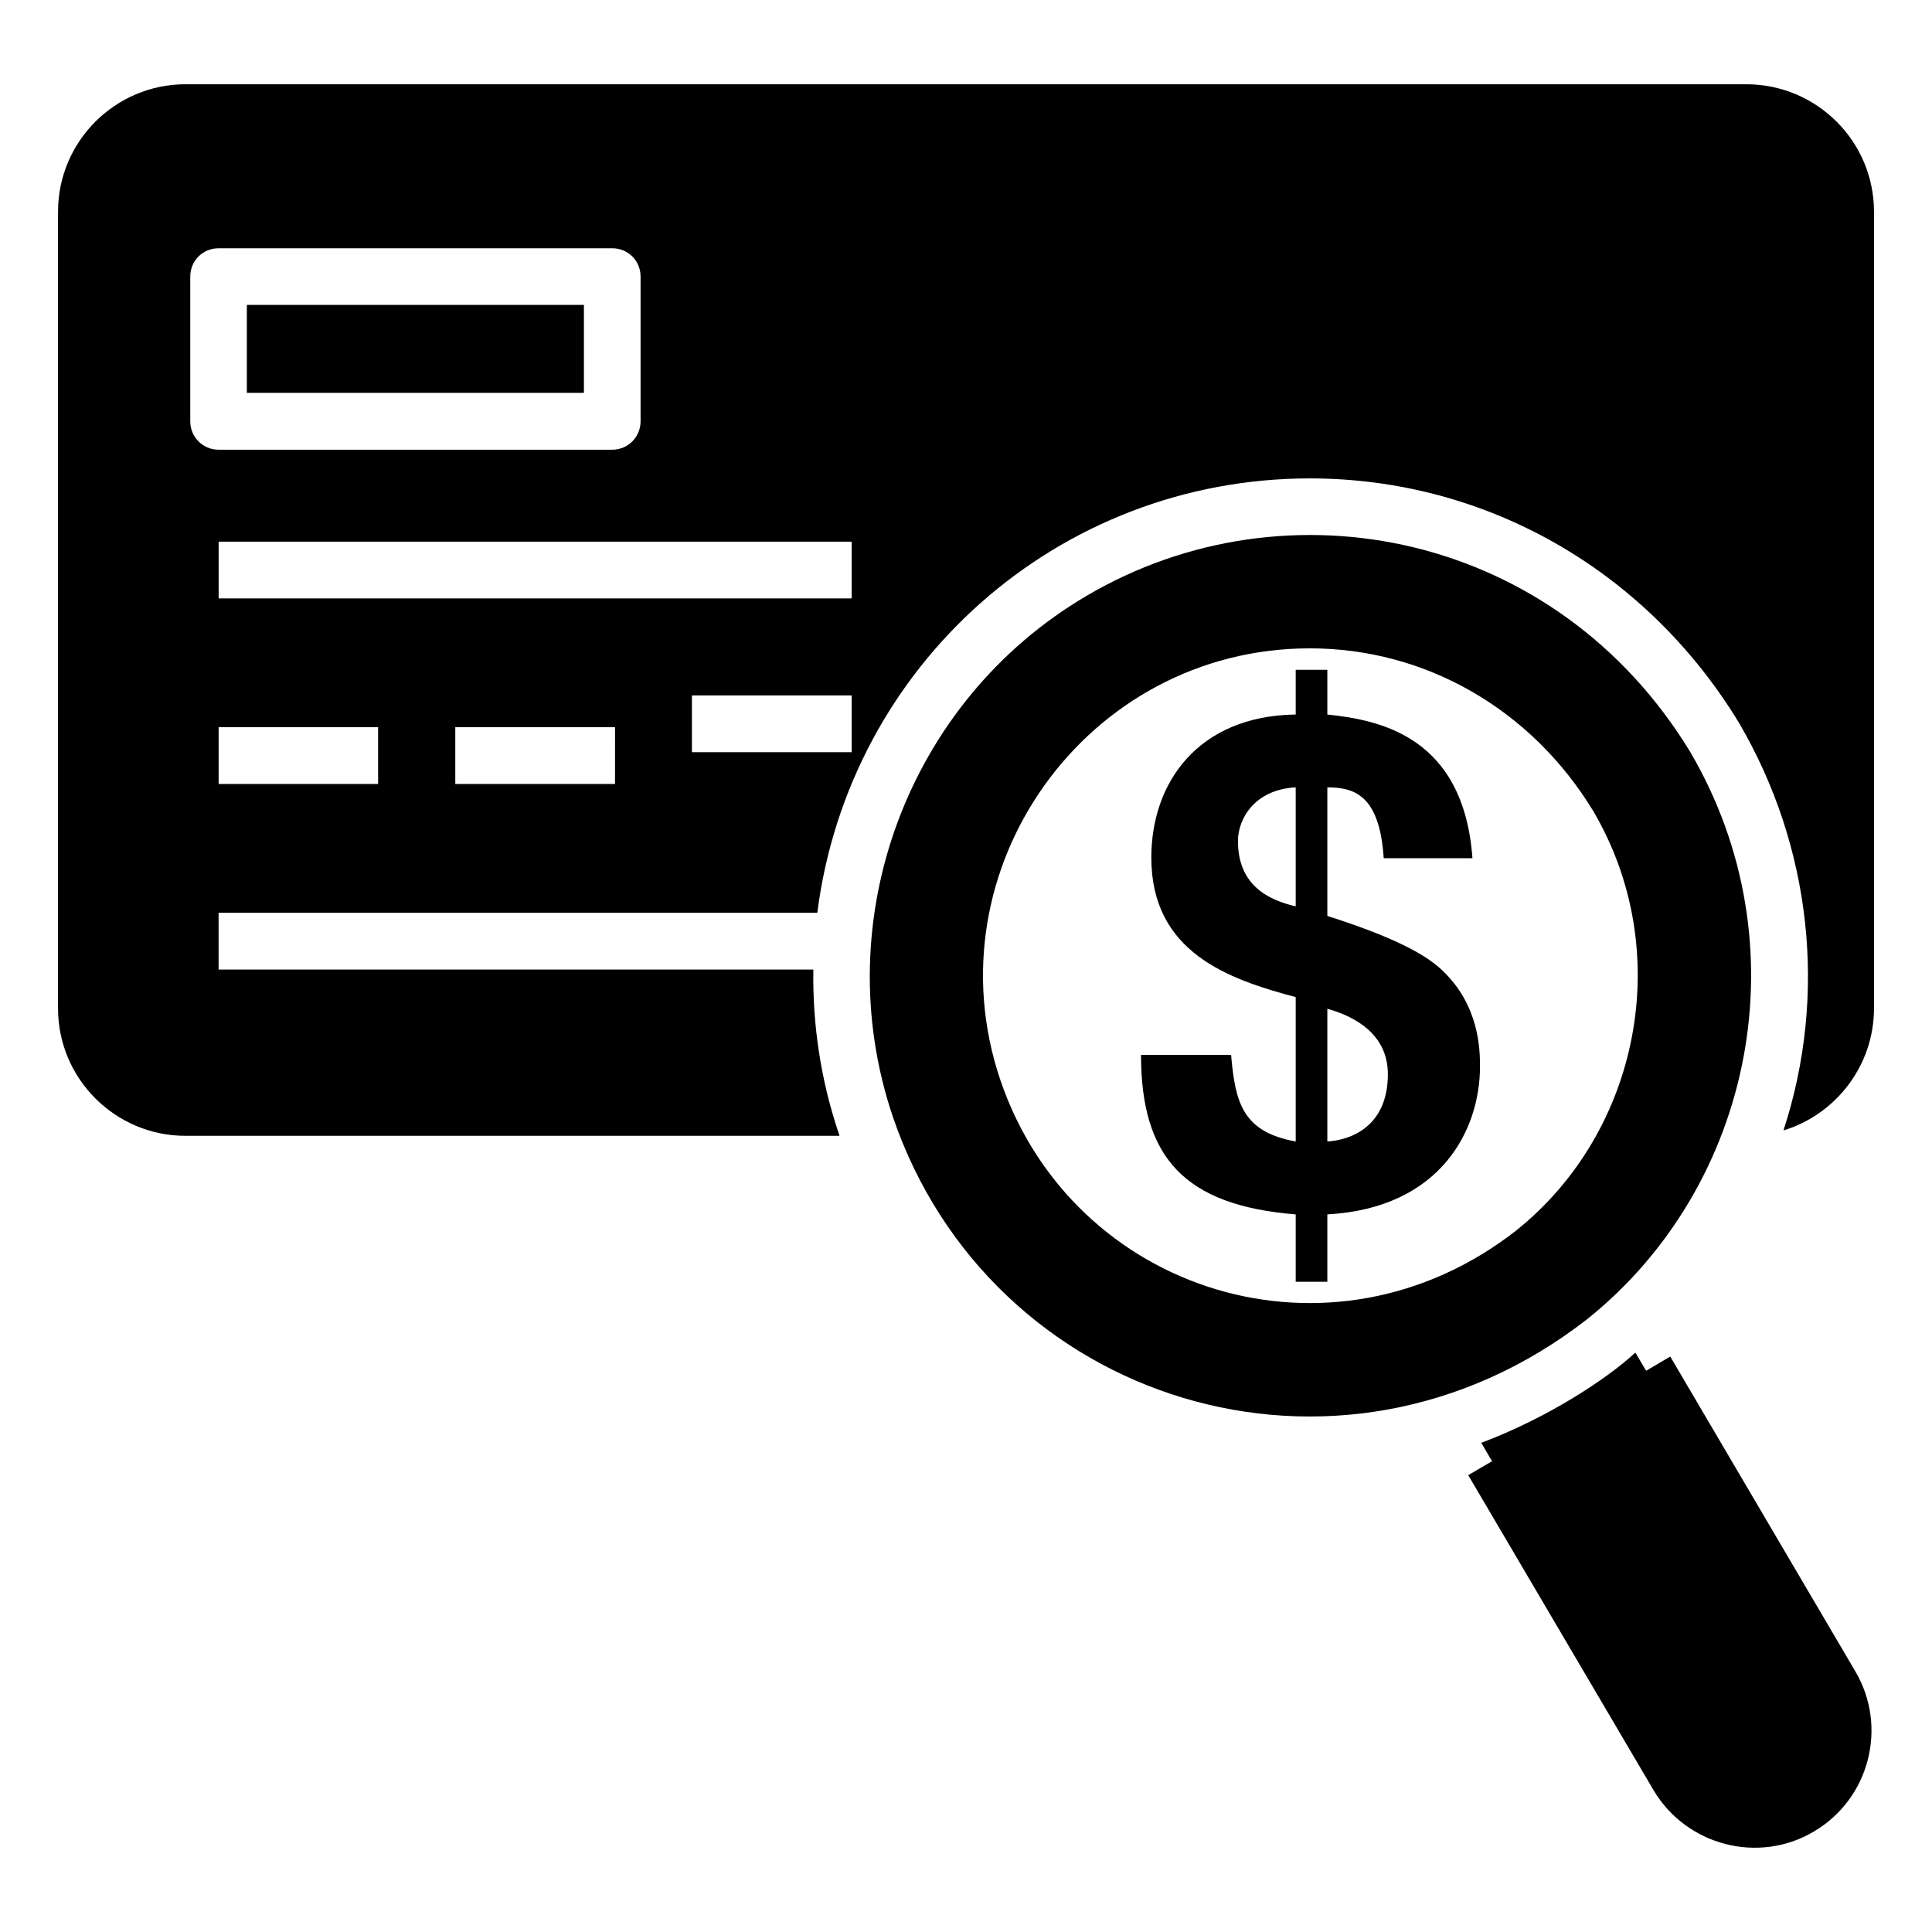 <?xml version="1.0" encoding="UTF-8"?>
<!-- Uploaded to: SVG Repo, www.svgrepo.com, Generator: SVG Repo Mixer Tools -->
<svg fill="#000000" width="800px" height="800px" version="1.1" viewBox="144 144 512 512" xmlns="http://www.w3.org/2000/svg">
 <g>
  <path d="m209.42 224.8h89.324v23.309h-89.324z"/>
  <path d="m606.79 166.33h-413.65c-18.574 0-33.762 15.113-33.762 33.762v211.15c0 18.648 15.191 33.762 33.762 33.762h173.32c0-0.074-0.074-0.227-0.074-0.301-4.887-14.363-7.07-29.176-6.844-43.766l-157.61 0.004v-15.039h158.66c8.398-65.805 63.922-115.12 130.54-115.12 46.547 0 89.031 24.215 113.7 64.742 19.25 32.859 23.535 72.188 11.805 108.05 13.836-4.211 23.988-17.145 23.988-32.332v-211.15c0-18.648-15.191-33.762-33.84-33.762zm-412.37 89.332v-38.352c0-4.211 3.309-7.519 7.519-7.519h104.3c4.211 0 7.519 3.309 7.519 7.519v38.348c0 4.137-3.309 7.519-7.519 7.519h-104.3c-4.211 0.004-7.519-3.379-7.519-7.516zm49.781 96.098h-42.262v-15.039h42.262zm62.785 0h-42.332v-15.039h42.336zm62.715-8.422h-42.336v-15.039h42.336zm0-40.754h-167.76v-15.039h167.76z"/>
  <path d="m591.97 343.34c-35.418-58.277-106.93-72.715-160.02-41.434-47.375 27.824-68.953 85.875-51.359 137.98 25.715 75.648 117.98 105.27 184.15 53.613 44.043-35.383 57.008-99.344 27.223-150.16zm-46.094 126.71c-49.027 38.348-117.61 16.617-136.78-39.852-18.875-55.797 22.785-114.38 82.039-114.38 30.68 0 58.727 16.168 75.121 43.164 21.879 37.293 12.18 84.969-20.379 111.06z"/>
  <path d="m624.68 629.38c-14.512 8.648-33.688 3.836-42.484-10.98l-49.102-83.469 6.316-3.684-2.859-4.887c17.516-6.57 33.305-16.922 40.832-23.91l2.859 4.812 6.391-3.762 49.027 83.391c8.719 14.742 3.758 33.844-10.98 42.488z"/>
  <path d="m510.7 371.43c-1.09-16.766-7.836-18.77-14.941-18.77v34.074c17.129 5.469 25.875 10.023 30.43 14.398 9.844 9.297 10.023 20.957 10.023 25.512 0 16.758-10.387 37.531-40.453 39.18v17.859h-8.383v-17.855c-29.52-2.375-40.996-15.125-40.996-42.281h23.875c1.09 12.754 3.094 20.41 17.121 22.961v-38.266c-17.855-4.742-38.266-11.848-38.266-36.988 0-19.867 12.398-37.539 38.266-37.902v-11.848h8.383v11.848c13.664 1.453 36.086 5.644 38.453 38.082zm-23.324-18.77c-10.75 0.551-15.305 8.207-15.305 14.215 0 11.848 8.199 15.668 15.305 17.316zm8.383 93.848c6.016-0.363 16.039-3.828 16.039-17.855 0-10.57-8.746-15.305-16.039-17.316z"/>
 </g>
</svg>
